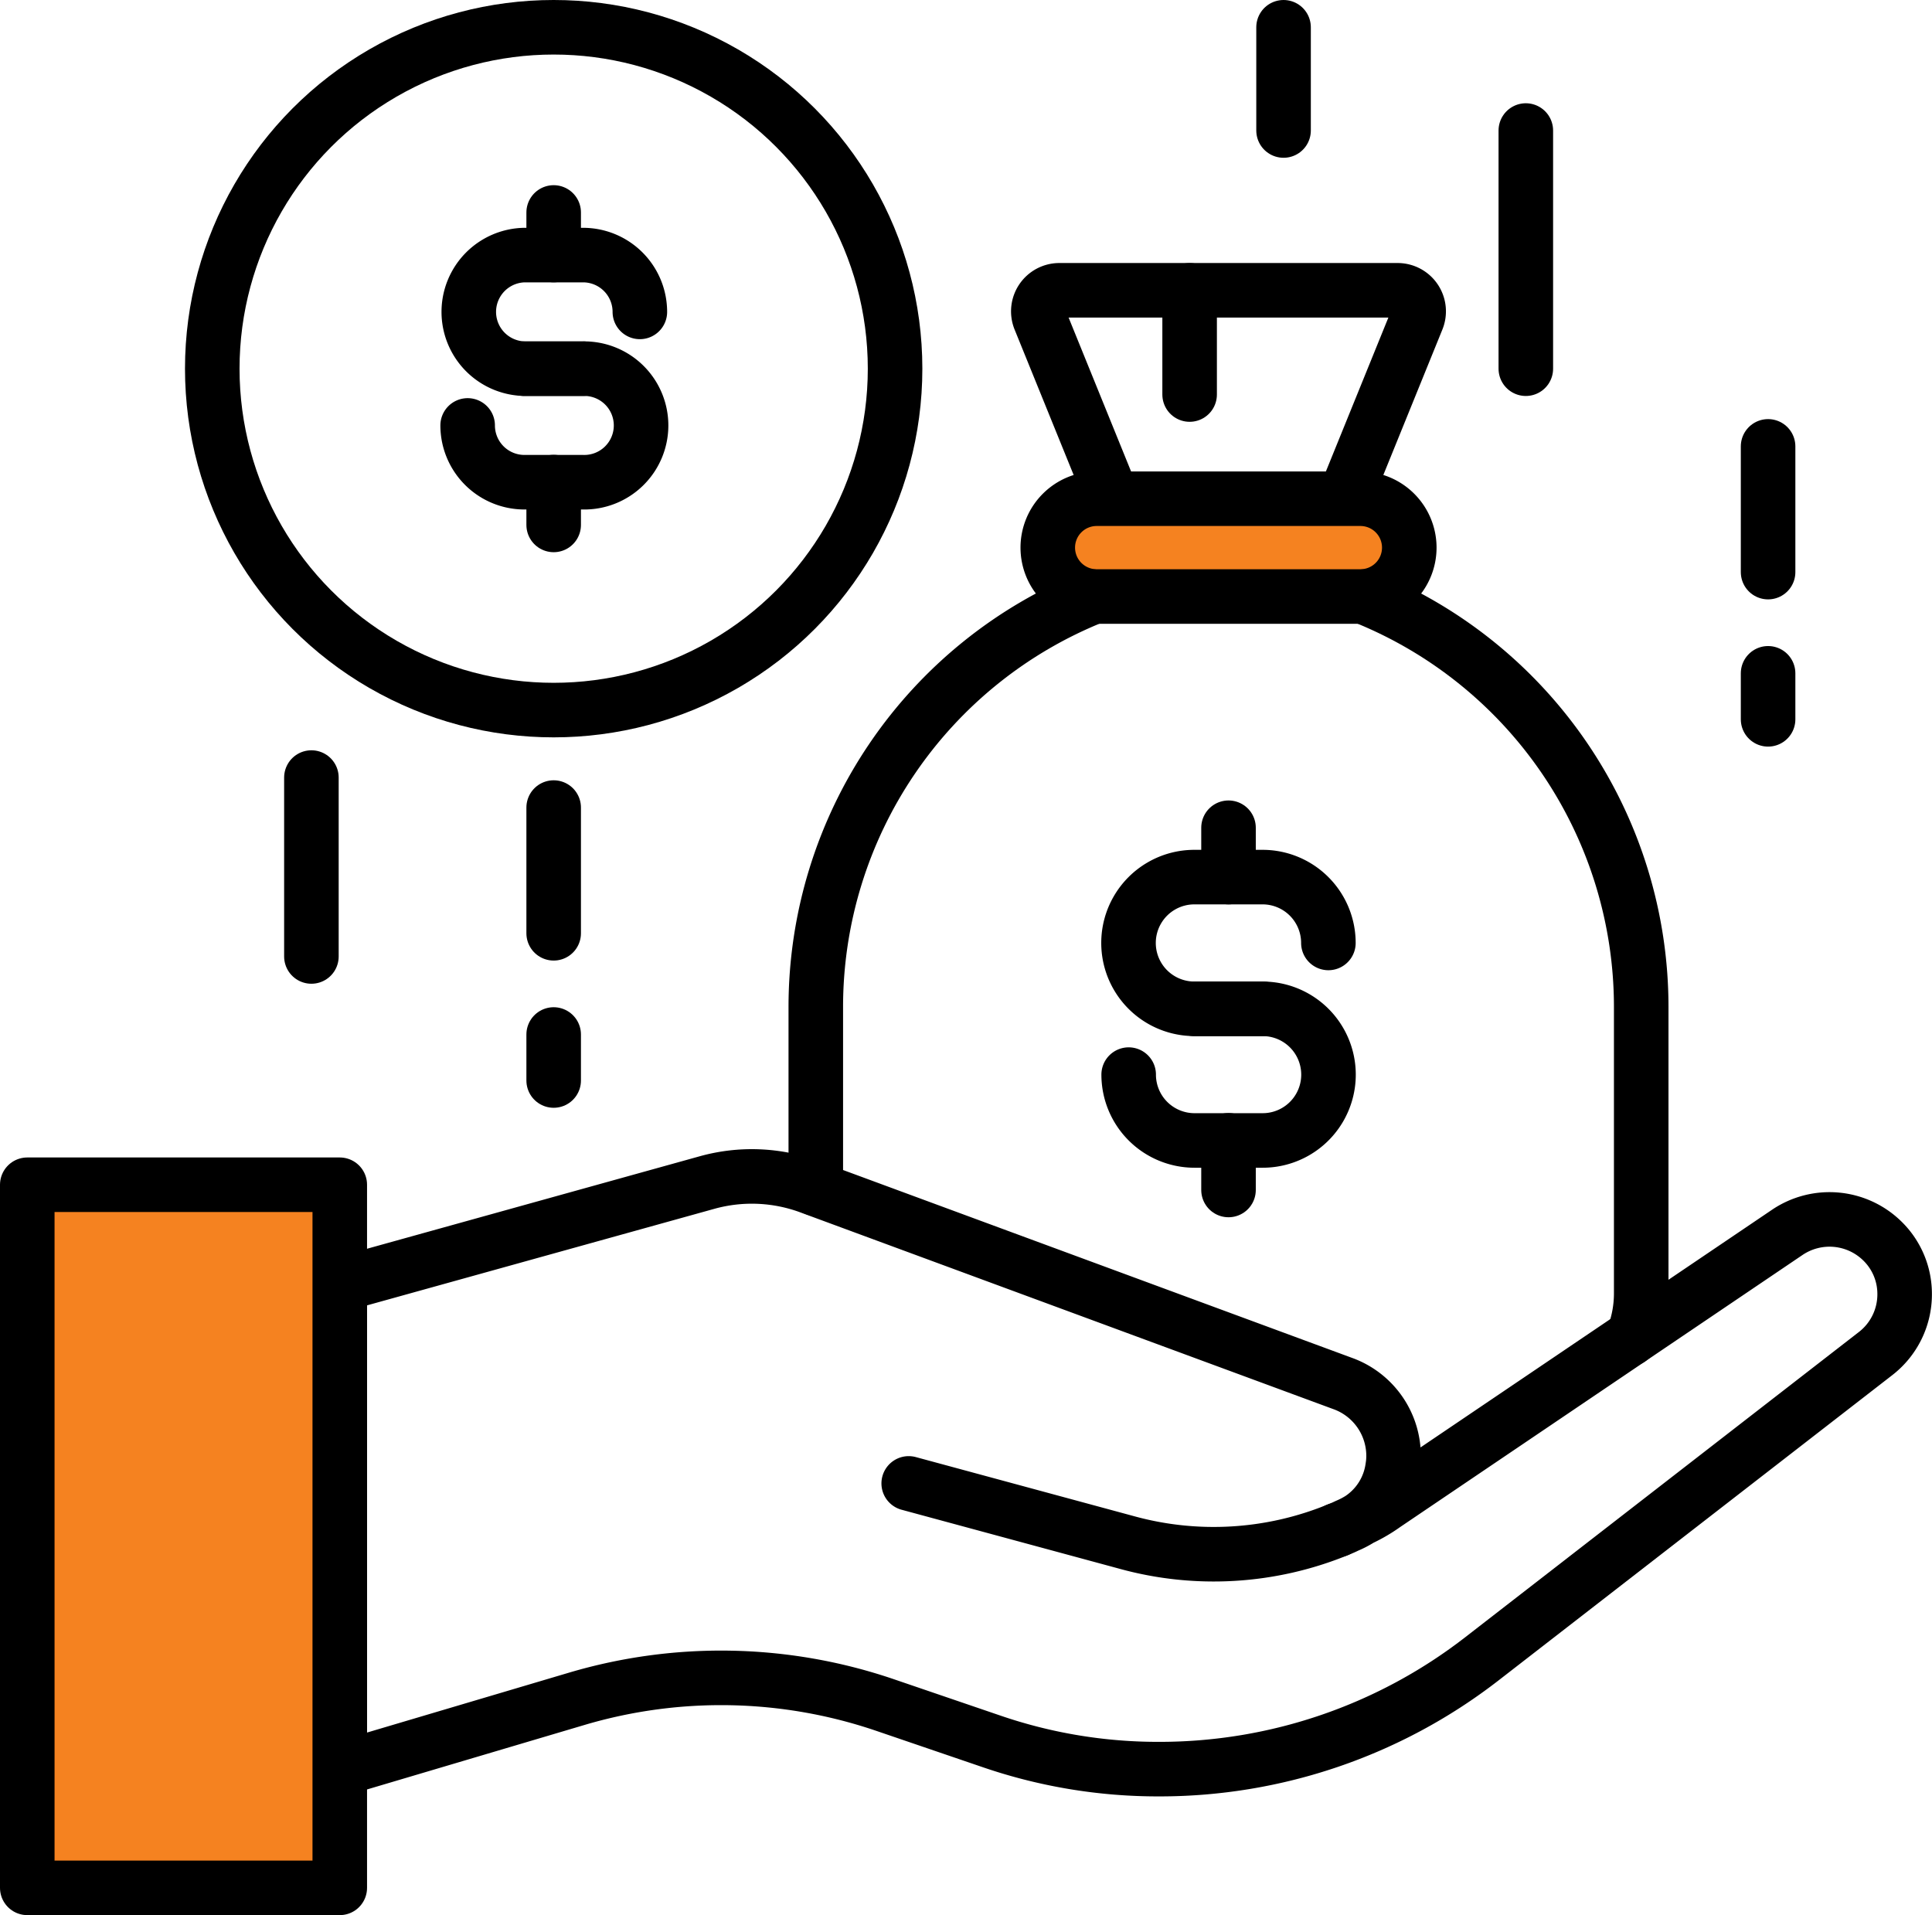 <svg xmlns="http://www.w3.org/2000/svg" width="70.839" height="70.22" viewBox="0 0 70.839 70.22">
  <g id="Equity_icon" transform="translate(0.11 0.11)">
    <path id="Path_90946" data-name="Path 90946" d="M118.145,193.113l7.976,2.16a12.007,12.007,0,0,0,7.738-.451" transform="translate(-84.936 -138.832)" fill="none" stroke="#000" stroke-linecap="round" stroke-linejoin="round" stroke-width="2"/>
    <path id="Path_90947" data-name="Path 90947" d="M81.347,165.618a5.639,5.639,0,0,0,.89-.522L97,155.114a2.766,2.766,0,0,1,3.489.332,2.711,2.711,0,0,1,.807,1.947,2.745,2.745,0,0,1-1.068,2.172L85.762,170.781A19.283,19.283,0,0,1,73.977,174.8a18.814,18.814,0,0,1-6.207-1.033l-3.893-1.329a18.632,18.632,0,0,0-11.24-.225L43.913,174.8V157.037l13.495-3.751a6.129,6.129,0,0,1,3.691.143l19.583,7.228a2.822,2.822,0,0,1,1.875,2.658,2.582,2.582,0,0,1-.036.428,2.706,2.706,0,0,1-1.175,1.875,3.34,3.34,0,0,1-.5.261c-.119.059-.238.107-.356.154" transform="translate(-31.57 -110.043)" fill="none" stroke="#000" stroke-linecap="round" stroke-linejoin="round" stroke-width="2"/>
    <rect id="Rectangle_9079" data-name="Rectangle 9079" width="11.458" height="25.78" transform="translate(0.89 43.33)" fill="#f58220" stroke="#000" stroke-linecap="round" stroke-linejoin="round" stroke-width="2"/>
    <path id="Path_90948" data-name="Path 90948" d="M212.119,174.281c-.012,0-.012.012-.024.012" transform="translate(-152.478 -125.293)" fill="none" stroke="#000" stroke-linecap="round" stroke-linejoin="round" stroke-width="2"/>
    <path id="Path_90949" data-name="Path 90949" d="M137.778,45.121l-2.671-6.579a.772.772,0,0,1,.716-1.063h12.4a.772.772,0,0,1,.716,1.063l-2.671,6.579" transform="translate(-97.089 -26.945)" fill="none" stroke="#000" stroke-linecap="round" stroke-linejoin="round" stroke-width="2"/>
    <line id="Line_5630" data-name="Line 5630" y2="3.821" transform="translate(43.509 10.535)" fill="none" stroke="#000" stroke-linecap="round" stroke-linejoin="round" stroke-width="2"/>
    <path id="Rectangle_9080" data-name="Rectangle 9080" d="M1.793,0h9.669a1.793,1.793,0,0,1,1.793,1.793v0a1.793,1.793,0,0,1-1.793,1.793H1.793A1.793,1.793,0,0,1,0,1.793v0A1.793,1.793,0,0,1,1.793,0Z" transform="translate(38.308 18.176)" fill="#f58220" stroke="#000" stroke-linecap="round" stroke-linejoin="round" stroke-width="2"/>
    <path id="Path_90950" data-name="Path 90950" d="M106.026,99.148v-6.67A16.209,16.209,0,0,1,116.209,77.44" transform="translate(-76.224 -55.673)" fill="none" stroke="#000" stroke-linecap="round" stroke-linejoin="round" stroke-width="2"/>
    <path id="Path_90951" data-name="Path 90951" d="M177.47,77.44a16.209,16.209,0,0,1,10.183,15.038V102.97a4.424,4.424,0,0,1-.285,1.579" transform="translate(-127.586 -55.673)" fill="none" stroke="#000" stroke-linecap="round" stroke-linejoin="round" stroke-width="2"/>
    <path id="Path_90952" data-name="Path 90952" d="M151.745,118.855h-2.5a2.414,2.414,0,0,1,0-4.829h2.5a2.414,2.414,0,0,1,2.414,2.414" transform="translate(-105.562 -81.976)" fill="none" stroke="#000" stroke-linecap="round" stroke-linejoin="round" stroke-width="2"/>
    <path id="Path_90953" data-name="Path 90953" d="M149.25,131.205h2.5a2.413,2.413,0,1,1,0,4.826h-2.5a2.414,2.414,0,0,1-2.414-2.414" transform="translate(-105.562 -94.325)" fill="none" stroke="#000" stroke-linecap="round" stroke-linejoin="round" stroke-width="2"/>
    <line id="Line_5631" data-name="Line 5631" y1="1.81" transform="translate(44.935 30.24)" fill="none" stroke="#000" stroke-linecap="round" stroke-linejoin="round" stroke-width="2"/>
    <line id="Line_5632" data-name="Line 5632" y1="1.821" transform="translate(44.935 41.701)" fill="none" stroke="#000" stroke-linecap="round" stroke-linejoin="round" stroke-width="2"/>
    <circle id="Ellipse_9" data-name="Ellipse 9" cx="12.518" cy="12.518" r="12.518" transform="translate(7.673 0.89)" fill="none" stroke="#000" stroke-linecap="round" stroke-linejoin="round" stroke-width="2"/>
    <path id="Path_90954" data-name="Path 90954" d="M64.831,37.047H62.679a2.083,2.083,0,0,1,0-4.165h2.152a2.083,2.083,0,0,1,2.083,2.083" transform="translate(-43.563 -23.639)" fill="none" stroke="#000" stroke-linecap="round" stroke-linejoin="round" stroke-width="2"/>
    <path id="Path_90955" data-name="Path 90955" d="M62.679,47.7h2.152a2.082,2.082,0,1,1,0,4.163H62.679A2.083,2.083,0,0,1,60.6,49.781" transform="translate(-43.563 -34.292)" fill="none" stroke="#000" stroke-linecap="round" stroke-linejoin="round" stroke-width="2"/>
    <line id="Line_5633" data-name="Line 5633" y1="1.561" transform="translate(20.191 7.68)" fill="none" stroke="#000" stroke-linecap="round" stroke-linejoin="round" stroke-width="2"/>
    <line id="Line_5634" data-name="Line 5634" y1="1.57" transform="translate(20.191 17.567)" fill="none" stroke="#000" stroke-linecap="round" stroke-linejoin="round" stroke-width="2"/>
    <line id="Line_5635" data-name="Line 5635" y2="3.785" transform="translate(46.953 0.89)" fill="none" stroke="#000" stroke-linecap="round" stroke-linejoin="round" stroke-width="2"/>
    <line id="Line_5636" data-name="Line 5636" y2="8.733" transform="translate(55.836 4.676)" fill="none" stroke="#000" stroke-linecap="round" stroke-linejoin="round" stroke-width="2"/>
    <line id="Line_5637" data-name="Line 5637" y2="4.61" transform="translate(64.719 16.257)" fill="none" stroke="#000" stroke-linecap="round" stroke-linejoin="round" stroke-width="2"/>
    <line id="Line_5638" data-name="Line 5638" y2="1.687" transform="translate(64.719 24.578)" fill="none" stroke="#000" stroke-linecap="round" stroke-linejoin="round" stroke-width="2"/>
    <line id="Line_5639" data-name="Line 5639" y2="6.56" transform="translate(11.308 28.4)" fill="none" stroke="#000" stroke-linecap="round" stroke-linejoin="round" stroke-width="2"/>
    <line id="Line_5640" data-name="Line 5640" y2="4.61" transform="translate(20.191 29.5)" fill="none" stroke="#000" stroke-linecap="round" stroke-linejoin="round" stroke-width="2"/>
    <line id="Line_5641" data-name="Line 5641" y2="1.687" transform="translate(20.191 37.821)" fill="none" stroke="#000" stroke-linecap="round" stroke-linejoin="round" stroke-width="2"/>
  </g>
</svg>
